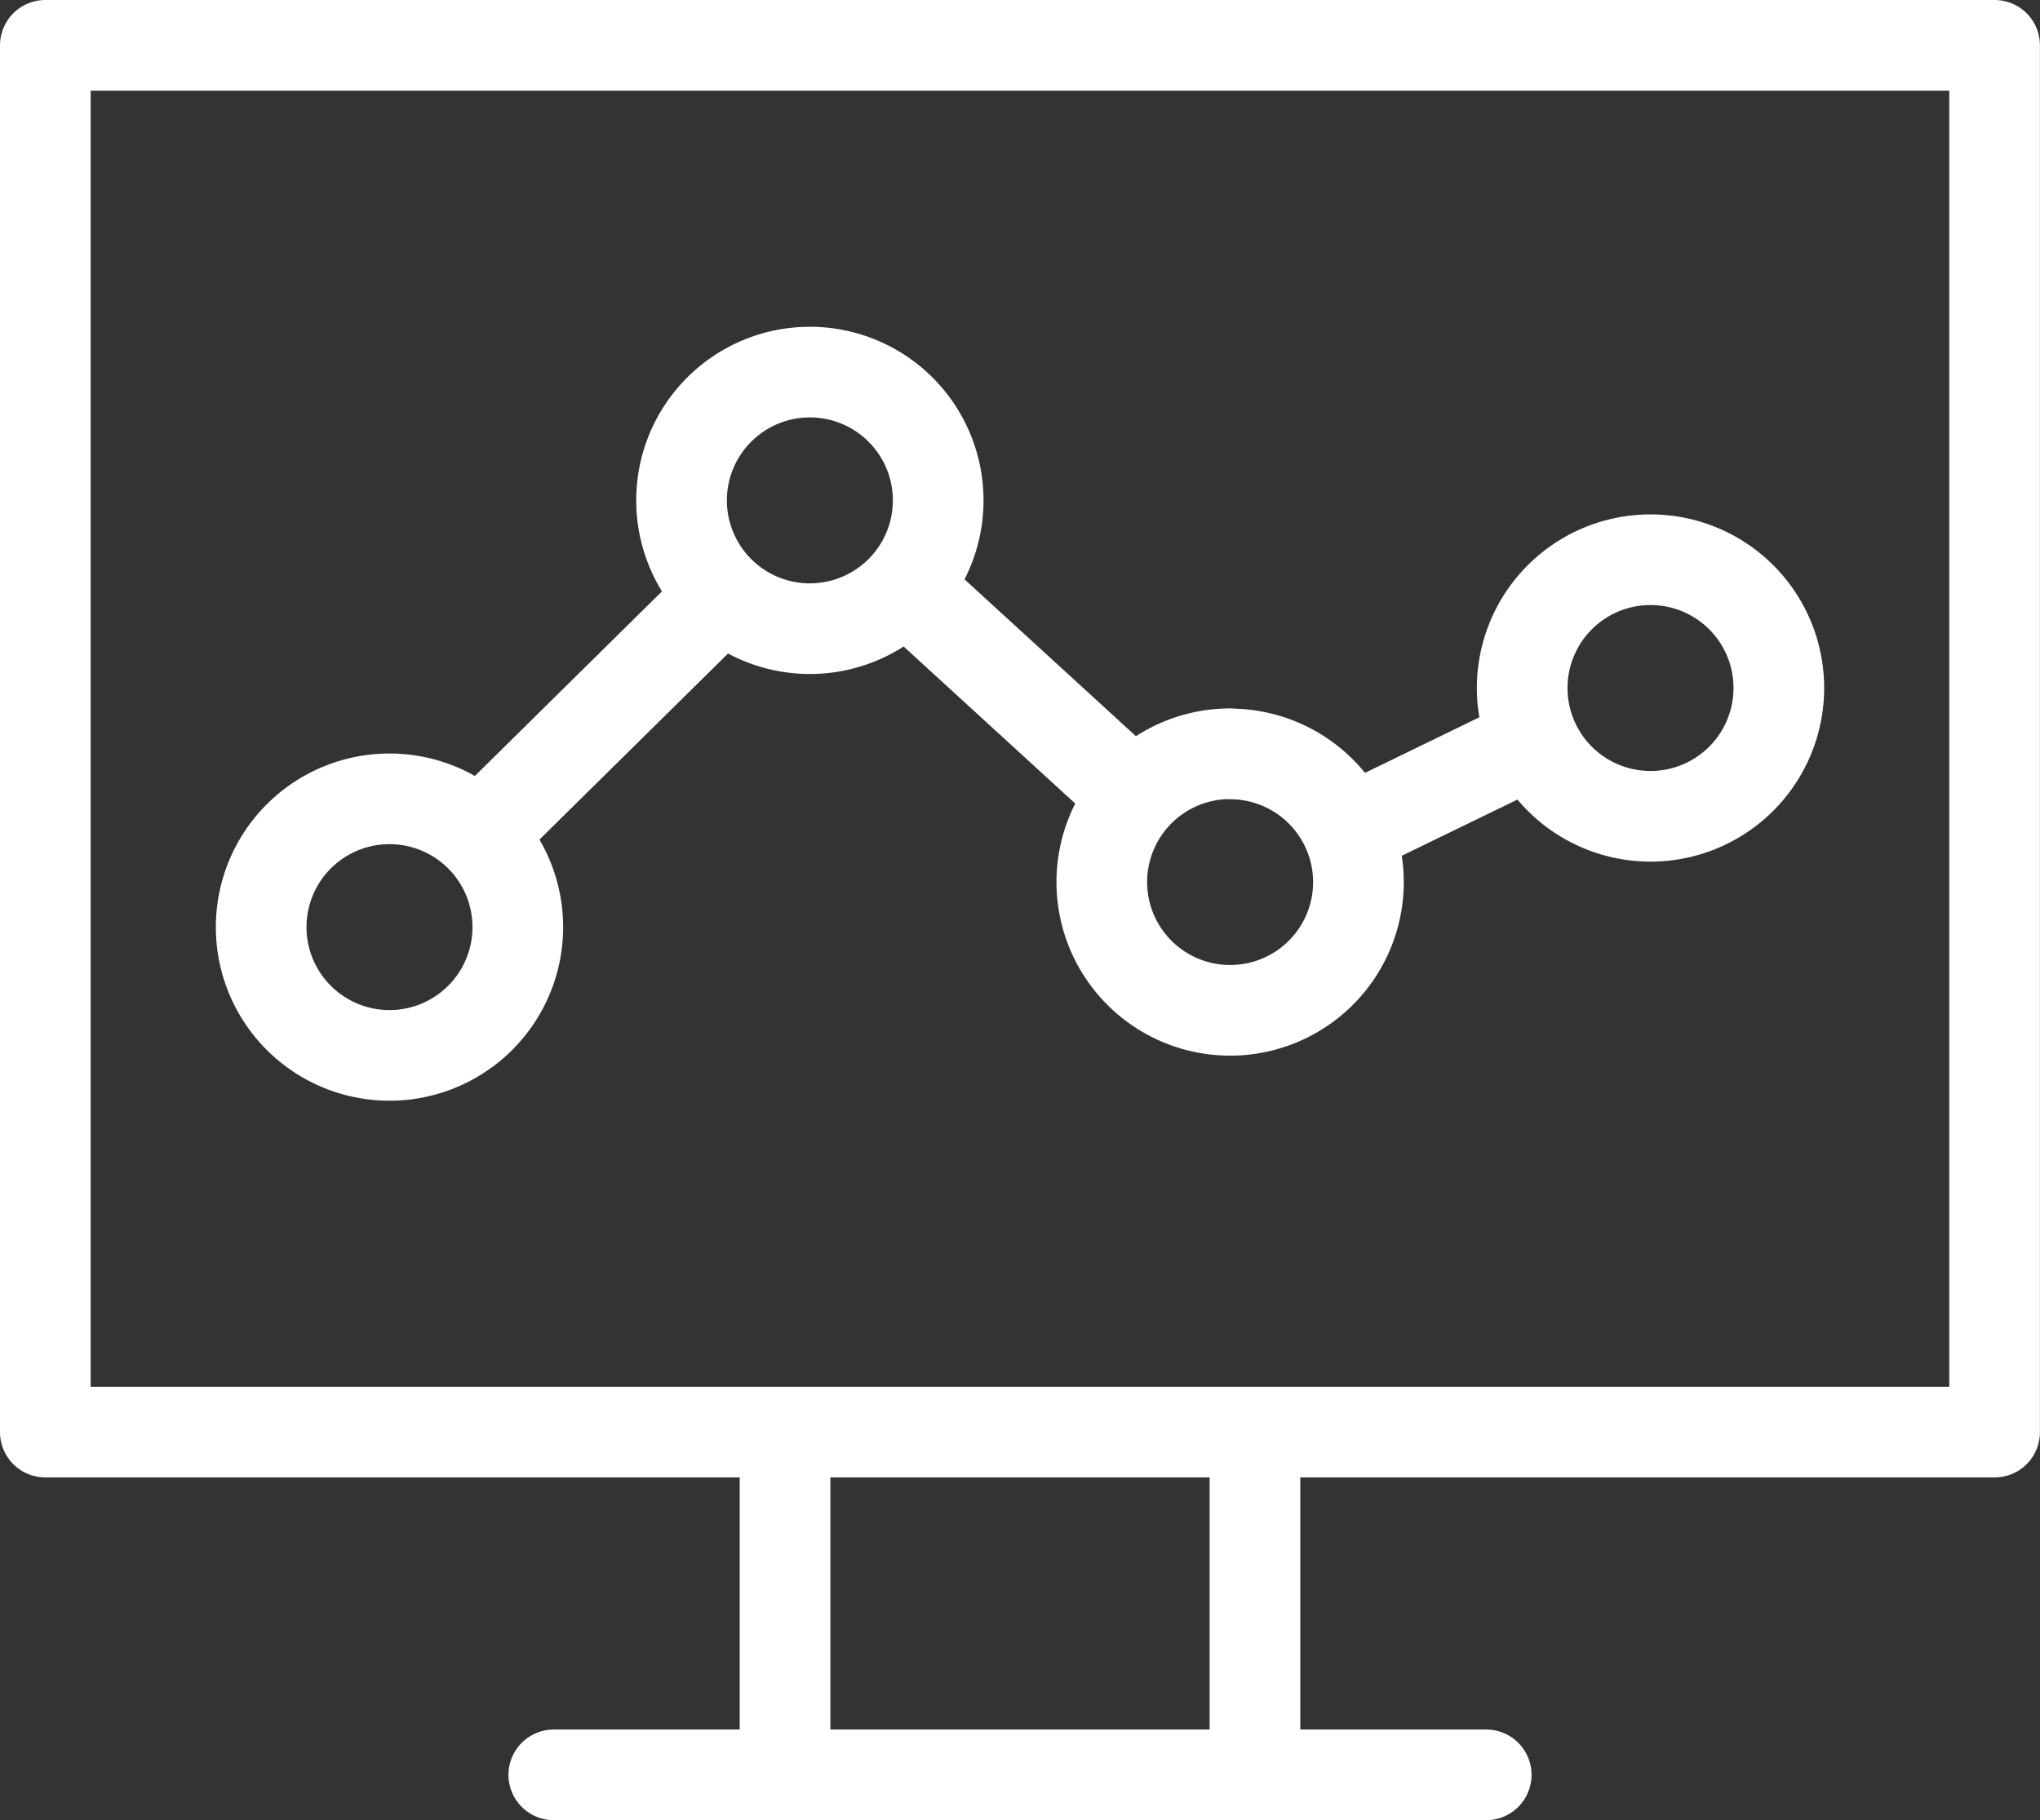 <svg xmlns="http://www.w3.org/2000/svg" viewBox="0 0 337.51 301.22"><rect x="0" y="0" width="337.51" height="301.22" fill="#333333" stroke="none"/><defs><style>.cls-1{fill:none;stroke:#fff;stroke-linecap:round;stroke-linejoin:round;stroke-width:15px;}</style></defs><g id="Layer_2" data-name="Layer 2"><g id="Layer_1-2" data-name="Layer 1"><g id="Icon_linking" data-name="Icon linking"><path class="cls-1" d="M330,7.5H7.5V237H330V7.5Z"/><path class="cls-1" d="M64.44,132.2a21.23,21.23,0,1,0,21.23,21.23A21.23,21.23,0,0,0,64.44,132.2Z"/><path class="cls-1" d="M134,61.58a21.23,21.23,0,1,0,21.22,21.23A21.23,21.23,0,0,0,134,61.58Z"/><path class="cls-1" d="M203.53,124.74A21.23,21.23,0,1,0,224.75,146a21.23,21.23,0,0,0-21.22-21.23Z"/><path class="cls-1" d="M273.07,92.63a21.23,21.23,0,1,0,21.23,21.22,21.22,21.22,0,0,0-21.23-21.22Z"/><line class="cls-1" x1="83.44" y1="134.14" x2="116.25" y2="101.76"/><line class="cls-1" x1="153.15" y1="100.16" x2="186.27" y2="130.48"/><line class="cls-1" x1="224.43" y1="136.92" x2="249.39" y2="124.79"/><line class="cls-1" x1="91.62" y1="293.72" x2="245.89" y2="293.72"/><line class="cls-1" x1="129.88" y1="285.99" x2="129.88" y2="240.3"/><line class="cls-1" x1="207.63" y1="285.99" x2="207.63" y2="240.3"/></g></g></g></svg>
